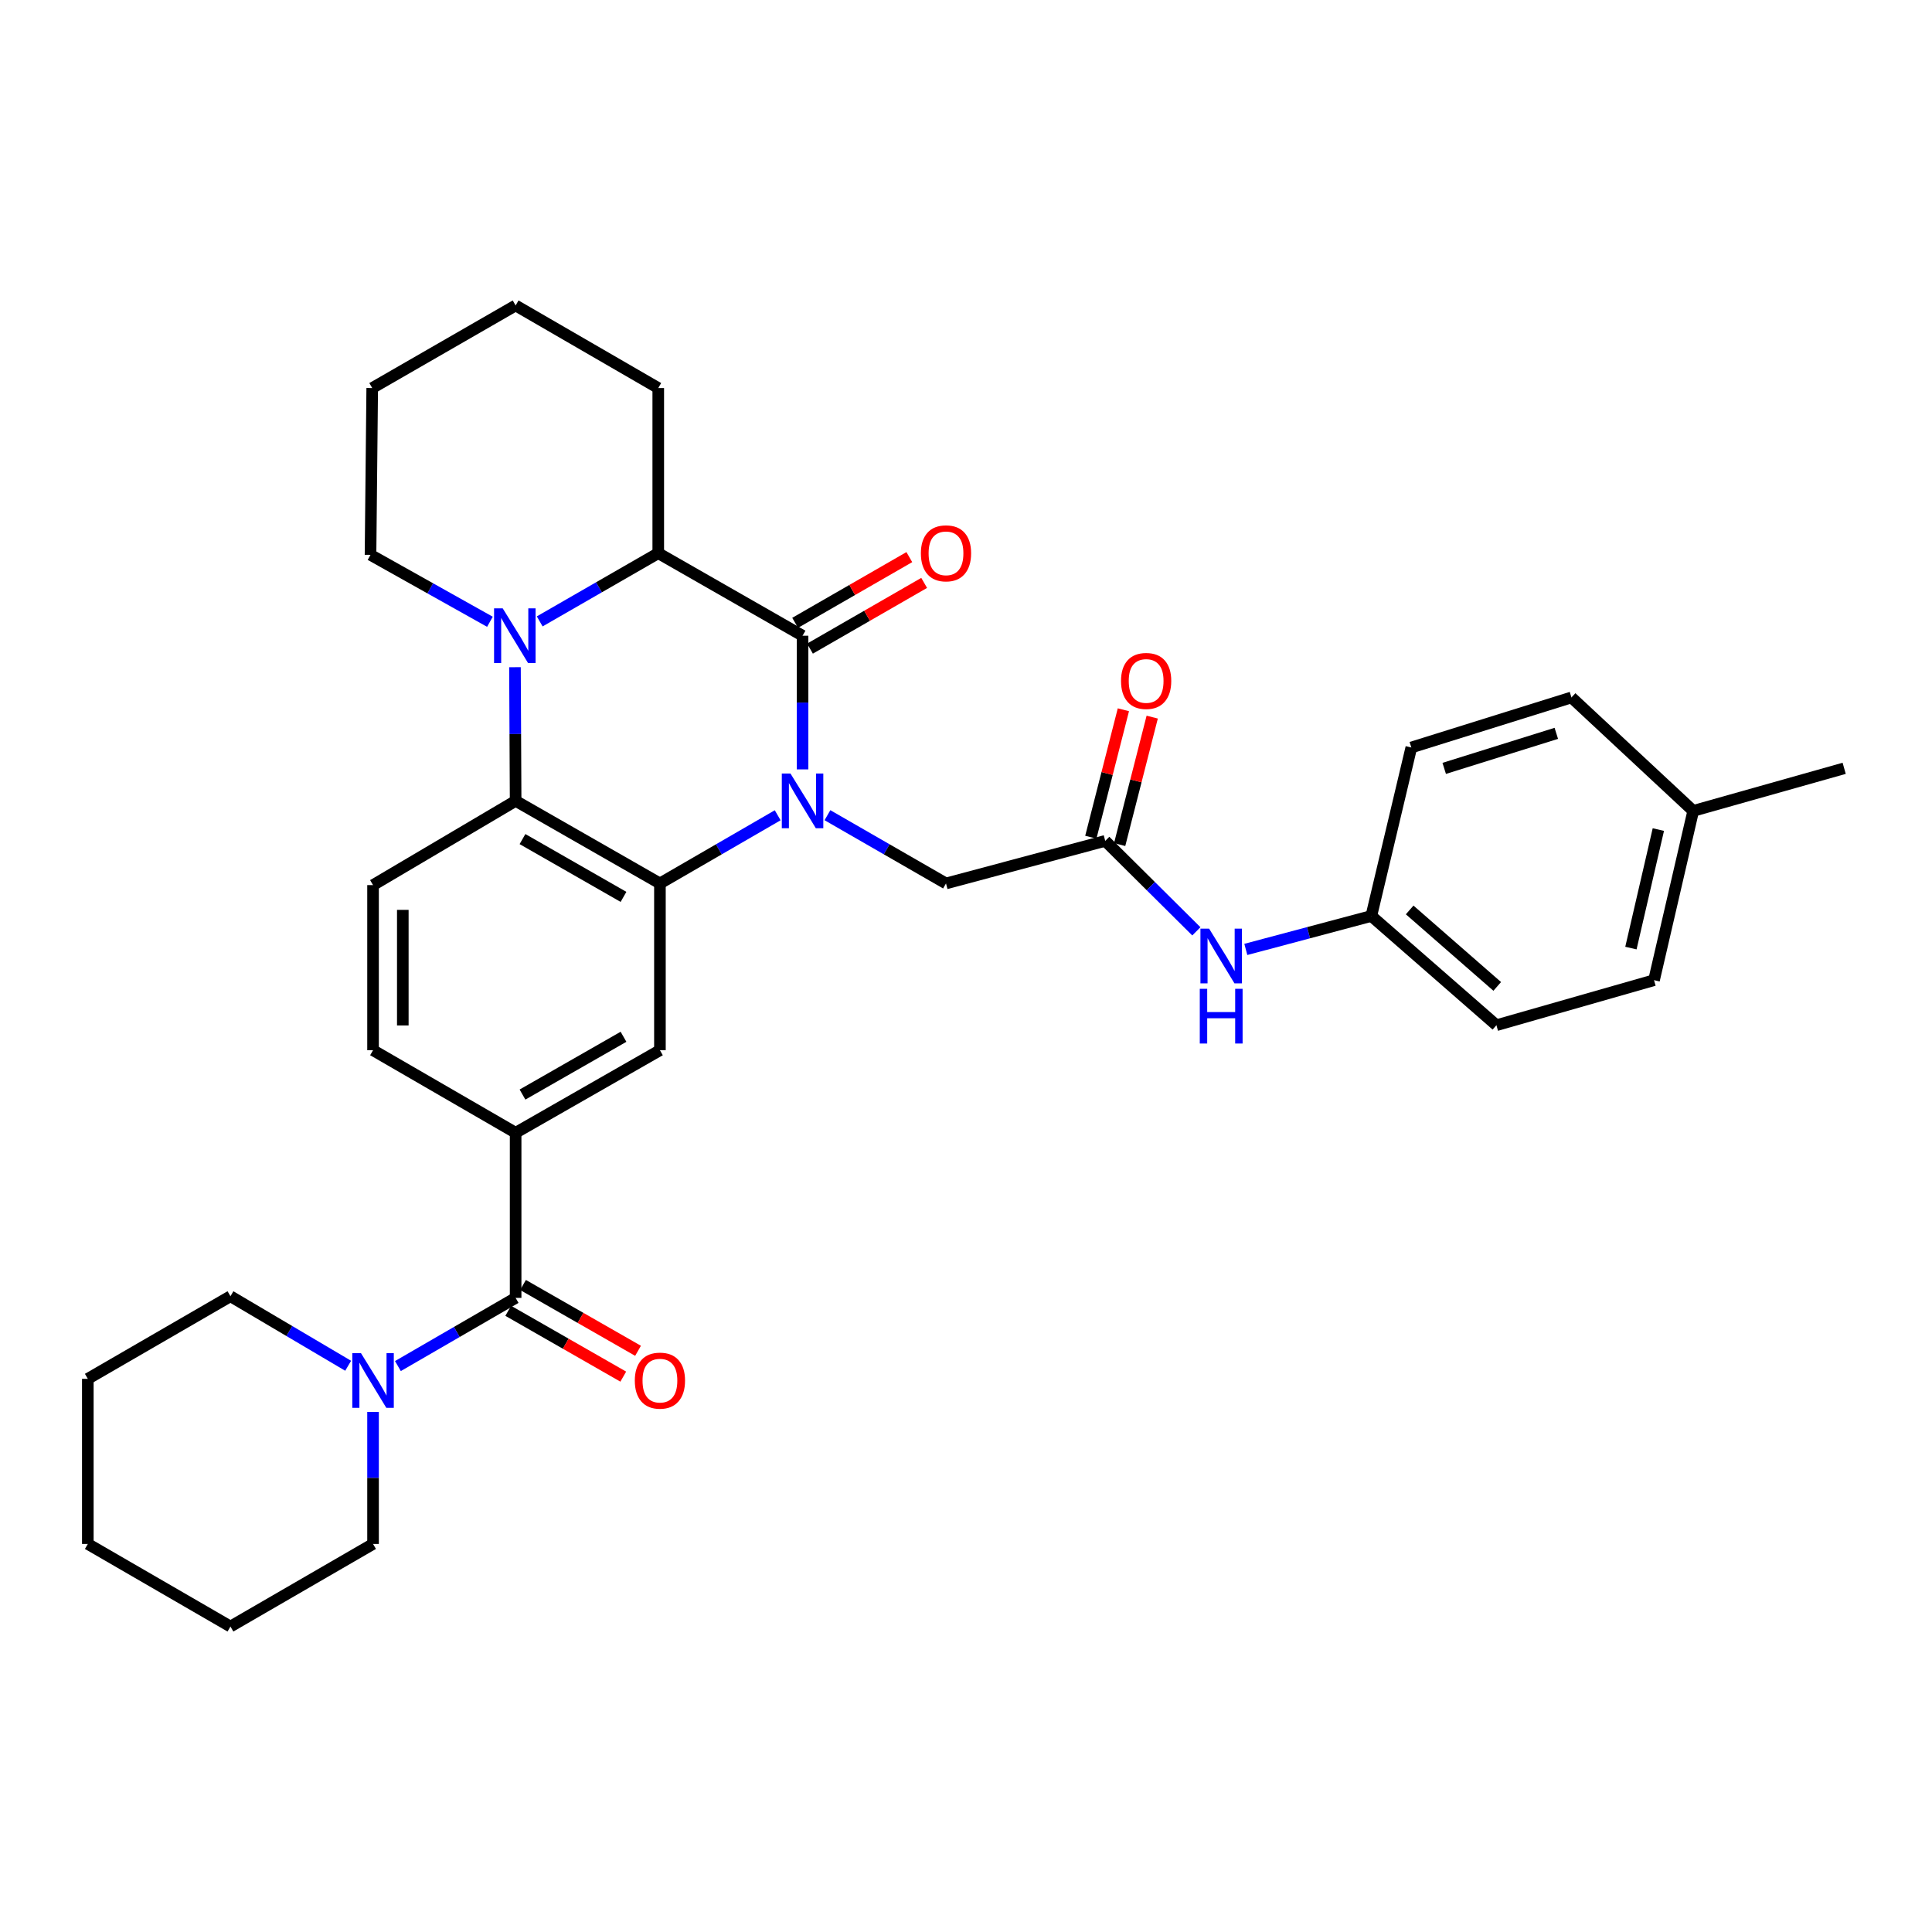 <?xml version='1.0' encoding='iso-8859-1'?>
<svg version='1.1' baseProfile='full'
              xmlns='http://www.w3.org/2000/svg'
                      xmlns:rdkit='http://www.rdkit.org/xml'
                      xmlns:xlink='http://www.w3.org/1999/xlink'
                  xml:space='preserve'
width='1000px' height='1000px' viewBox='0 0 1000 1000'>
<!-- END OF HEADER -->
<rect style='opacity:1.0;fill:#FFFFFF;stroke:none' width='1000' height='1000' x='0' y='0'> </rect>
<path class='bond-0' d='M 415.402,398.232 L 415.402,363.641' style='fill:none;fill-rule:evenodd;stroke:#0000FF;stroke-width:6px;stroke-linecap:butt;stroke-linejoin:miter;stroke-opacity:1' />
<path class='bond-0' d='M 415.402,363.641 L 415.402,329.05' style='fill:none;fill-rule:evenodd;stroke:#000000;stroke-width:6px;stroke-linecap:butt;stroke-linejoin:miter;stroke-opacity:1' />
<path class='bond-1' d='M 402.53,421.982 L 372.053,439.625' style='fill:none;fill-rule:evenodd;stroke:#0000FF;stroke-width:6px;stroke-linecap:butt;stroke-linejoin:miter;stroke-opacity:1' />
<path class='bond-1' d='M 372.053,439.625 L 341.577,457.269' style='fill:none;fill-rule:evenodd;stroke:#000000;stroke-width:6px;stroke-linecap:butt;stroke-linejoin:miter;stroke-opacity:1' />
<path class='bond-9' d='M 428.284,421.945 L 458.965,439.607' style='fill:none;fill-rule:evenodd;stroke:#0000FF;stroke-width:6px;stroke-linecap:butt;stroke-linejoin:miter;stroke-opacity:1' />
<path class='bond-9' d='M 458.965,439.607 L 489.647,457.269' style='fill:none;fill-rule:evenodd;stroke:#000000;stroke-width:6px;stroke-linecap:butt;stroke-linejoin:miter;stroke-opacity:1' />
<path class='bond-4' d='M 415.402,329.05 L 340.713,286.319' style='fill:none;fill-rule:evenodd;stroke:#000000;stroke-width:6px;stroke-linecap:butt;stroke-linejoin:miter;stroke-opacity:1' />
<path class='bond-12' d='M 419.244,335.725 L 448.795,318.716' style='fill:none;fill-rule:evenodd;stroke:#000000;stroke-width:6px;stroke-linecap:butt;stroke-linejoin:miter;stroke-opacity:1' />
<path class='bond-12' d='M 448.795,318.716 L 478.346,301.708' style='fill:none;fill-rule:evenodd;stroke:#FF0000;stroke-width:6px;stroke-linecap:butt;stroke-linejoin:miter;stroke-opacity:1' />
<path class='bond-12' d='M 411.561,322.376 L 441.112,305.368' style='fill:none;fill-rule:evenodd;stroke:#000000;stroke-width:6px;stroke-linecap:butt;stroke-linejoin:miter;stroke-opacity:1' />
<path class='bond-12' d='M 441.112,305.368 L 470.664,288.36' style='fill:none;fill-rule:evenodd;stroke:#FF0000;stroke-width:6px;stroke-linecap:butt;stroke-linejoin:miter;stroke-opacity:1' />
<path class='bond-3' d='M 341.577,457.269 L 266.887,414.529' style='fill:none;fill-rule:evenodd;stroke:#000000;stroke-width:6px;stroke-linecap:butt;stroke-linejoin:miter;stroke-opacity:1' />
<path class='bond-3' d='M 322.724,464.226 L 270.441,434.308' style='fill:none;fill-rule:evenodd;stroke:#000000;stroke-width:6px;stroke-linecap:butt;stroke-linejoin:miter;stroke-opacity:1' />
<path class='bond-6' d='M 341.577,457.269 L 341.577,543.595' style='fill:none;fill-rule:evenodd;stroke:#000000;stroke-width:6px;stroke-linecap:butt;stroke-linejoin:miter;stroke-opacity:1' />
<path class='bond-2' d='M 266.548,345.347 L 266.718,379.938' style='fill:none;fill-rule:evenodd;stroke:#0000FF;stroke-width:6px;stroke-linecap:butt;stroke-linejoin:miter;stroke-opacity:1' />
<path class='bond-2' d='M 266.718,379.938 L 266.887,414.529' style='fill:none;fill-rule:evenodd;stroke:#000000;stroke-width:6px;stroke-linecap:butt;stroke-linejoin:miter;stroke-opacity:1' />
<path class='bond-18' d='M 253.588,321.832 L 222.683,304.512' style='fill:none;fill-rule:evenodd;stroke:#0000FF;stroke-width:6px;stroke-linecap:butt;stroke-linejoin:miter;stroke-opacity:1' />
<path class='bond-18' d='M 222.683,304.512 L 191.779,287.192' style='fill:none;fill-rule:evenodd;stroke:#000000;stroke-width:6px;stroke-linecap:butt;stroke-linejoin:miter;stroke-opacity:1' />
<path class='bond-33' d='M 279.35,321.636 L 310.031,303.978' style='fill:none;fill-rule:evenodd;stroke:#0000FF;stroke-width:6px;stroke-linecap:butt;stroke-linejoin:miter;stroke-opacity:1' />
<path class='bond-33' d='M 310.031,303.978 L 340.713,286.319' style='fill:none;fill-rule:evenodd;stroke:#000000;stroke-width:6px;stroke-linecap:butt;stroke-linejoin:miter;stroke-opacity:1' />
<path class='bond-11' d='M 266.887,414.529 L 193.088,458.125' style='fill:none;fill-rule:evenodd;stroke:#000000;stroke-width:6px;stroke-linecap:butt;stroke-linejoin:miter;stroke-opacity:1' />
<path class='bond-22' d='M 340.713,286.319 L 340.713,200.857' style='fill:none;fill-rule:evenodd;stroke:#000000;stroke-width:6px;stroke-linecap:butt;stroke-linejoin:miter;stroke-opacity:1' />
<path class='bond-5' d='M 266.887,671.788 L 266.887,586.318' style='fill:none;fill-rule:evenodd;stroke:#000000;stroke-width:6px;stroke-linecap:butt;stroke-linejoin:miter;stroke-opacity:1' />
<path class='bond-8' d='M 266.887,671.788 L 236.424,689.431' style='fill:none;fill-rule:evenodd;stroke:#000000;stroke-width:6px;stroke-linecap:butt;stroke-linejoin:miter;stroke-opacity:1' />
<path class='bond-8' d='M 236.424,689.431 L 205.96,707.073' style='fill:none;fill-rule:evenodd;stroke:#0000FF;stroke-width:6px;stroke-linecap:butt;stroke-linejoin:miter;stroke-opacity:1' />
<path class='bond-15' d='M 263.063,678.472 L 292.832,695.507' style='fill:none;fill-rule:evenodd;stroke:#000000;stroke-width:6px;stroke-linecap:butt;stroke-linejoin:miter;stroke-opacity:1' />
<path class='bond-15' d='M 292.832,695.507 L 322.601,712.542' style='fill:none;fill-rule:evenodd;stroke:#FF0000;stroke-width:6px;stroke-linecap:butt;stroke-linejoin:miter;stroke-opacity:1' />
<path class='bond-15' d='M 270.712,665.104 L 300.481,682.139' style='fill:none;fill-rule:evenodd;stroke:#000000;stroke-width:6px;stroke-linecap:butt;stroke-linejoin:miter;stroke-opacity:1' />
<path class='bond-15' d='M 300.481,682.139 L 330.25,699.174' style='fill:none;fill-rule:evenodd;stroke:#FF0000;stroke-width:6px;stroke-linecap:butt;stroke-linejoin:miter;stroke-opacity:1' />
<path class='bond-7' d='M 341.577,543.595 L 266.887,586.318' style='fill:none;fill-rule:evenodd;stroke:#000000;stroke-width:6px;stroke-linecap:butt;stroke-linejoin:miter;stroke-opacity:1' />
<path class='bond-7' d='M 322.726,536.635 L 270.444,566.54' style='fill:none;fill-rule:evenodd;stroke:#000000;stroke-width:6px;stroke-linecap:butt;stroke-linejoin:miter;stroke-opacity:1' />
<path class='bond-14' d='M 266.887,586.318 L 193.088,543.595' style='fill:none;fill-rule:evenodd;stroke:#000000;stroke-width:6px;stroke-linecap:butt;stroke-linejoin:miter;stroke-opacity:1' />
<path class='bond-25' d='M 193.088,730.803 L 193.088,764.973' style='fill:none;fill-rule:evenodd;stroke:#0000FF;stroke-width:6px;stroke-linecap:butt;stroke-linejoin:miter;stroke-opacity:1' />
<path class='bond-25' d='M 193.088,764.973 L 193.088,799.143' style='fill:none;fill-rule:evenodd;stroke:#000000;stroke-width:6px;stroke-linecap:butt;stroke-linejoin:miter;stroke-opacity:1' />
<path class='bond-26' d='M 180.205,706.918 L 149.742,688.926' style='fill:none;fill-rule:evenodd;stroke:#0000FF;stroke-width:6px;stroke-linecap:butt;stroke-linejoin:miter;stroke-opacity:1' />
<path class='bond-26' d='M 149.742,688.926 L 119.28,670.933' style='fill:none;fill-rule:evenodd;stroke:#000000;stroke-width:6px;stroke-linecap:butt;stroke-linejoin:miter;stroke-opacity:1' />
<path class='bond-10' d='M 489.647,457.269 L 572.071,435.245' style='fill:none;fill-rule:evenodd;stroke:#000000;stroke-width:6px;stroke-linecap:butt;stroke-linejoin:miter;stroke-opacity:1' />
<path class='bond-13' d='M 572.071,435.245 L 595.652,458.65' style='fill:none;fill-rule:evenodd;stroke:#000000;stroke-width:6px;stroke-linecap:butt;stroke-linejoin:miter;stroke-opacity:1' />
<path class='bond-13' d='M 595.652,458.65 L 619.232,482.056' style='fill:none;fill-rule:evenodd;stroke:#0000FF;stroke-width:6px;stroke-linecap:butt;stroke-linejoin:miter;stroke-opacity:1' />
<path class='bond-16' d='M 579.532,437.151 L 587.958,404.165' style='fill:none;fill-rule:evenodd;stroke:#000000;stroke-width:6px;stroke-linecap:butt;stroke-linejoin:miter;stroke-opacity:1' />
<path class='bond-16' d='M 587.958,404.165 L 596.385,371.179' style='fill:none;fill-rule:evenodd;stroke:#FF0000;stroke-width:6px;stroke-linecap:butt;stroke-linejoin:miter;stroke-opacity:1' />
<path class='bond-16' d='M 564.61,433.339 L 573.036,400.353' style='fill:none;fill-rule:evenodd;stroke:#000000;stroke-width:6px;stroke-linecap:butt;stroke-linejoin:miter;stroke-opacity:1' />
<path class='bond-16' d='M 573.036,400.353 L 581.462,367.368' style='fill:none;fill-rule:evenodd;stroke:#FF0000;stroke-width:6px;stroke-linecap:butt;stroke-linejoin:miter;stroke-opacity:1' />
<path class='bond-34' d='M 193.088,458.125 L 193.088,543.595' style='fill:none;fill-rule:evenodd;stroke:#000000;stroke-width:6px;stroke-linecap:butt;stroke-linejoin:miter;stroke-opacity:1' />
<path class='bond-34' d='M 208.49,470.945 L 208.49,530.775' style='fill:none;fill-rule:evenodd;stroke:#000000;stroke-width:6px;stroke-linecap:butt;stroke-linejoin:miter;stroke-opacity:1' />
<path class='bond-17' d='M 644.837,491.417 L 677.316,482.763' style='fill:none;fill-rule:evenodd;stroke:#0000FF;stroke-width:6px;stroke-linecap:butt;stroke-linejoin:miter;stroke-opacity:1' />
<path class='bond-17' d='M 677.316,482.763 L 709.796,474.108' style='fill:none;fill-rule:evenodd;stroke:#000000;stroke-width:6px;stroke-linecap:butt;stroke-linejoin:miter;stroke-opacity:1' />
<path class='bond-20' d='M 709.796,474.108 L 730.494,386.901' style='fill:none;fill-rule:evenodd;stroke:#000000;stroke-width:6px;stroke-linecap:butt;stroke-linejoin:miter;stroke-opacity:1' />
<path class='bond-21' d='M 709.796,474.108 L 774.543,530.649' style='fill:none;fill-rule:evenodd;stroke:#000000;stroke-width:6px;stroke-linecap:butt;stroke-linejoin:miter;stroke-opacity:1' />
<path class='bond-21' d='M 729.639,470.988 L 774.962,510.567' style='fill:none;fill-rule:evenodd;stroke:#000000;stroke-width:6px;stroke-linecap:butt;stroke-linejoin:miter;stroke-opacity:1' />
<path class='bond-28' d='M 191.779,287.192 L 192.66,200.857' style='fill:none;fill-rule:evenodd;stroke:#000000;stroke-width:6px;stroke-linecap:butt;stroke-linejoin:miter;stroke-opacity:1' />
<path class='bond-19' d='M 876.408,419.715 L 856.12,507.341' style='fill:none;fill-rule:evenodd;stroke:#000000;stroke-width:6px;stroke-linecap:butt;stroke-linejoin:miter;stroke-opacity:1' />
<path class='bond-19' d='M 858.36,429.385 L 844.159,490.724' style='fill:none;fill-rule:evenodd;stroke:#000000;stroke-width:6px;stroke-linecap:butt;stroke-linejoin:miter;stroke-opacity:1' />
<path class='bond-27' d='M 876.408,419.715 L 954.545,397.682' style='fill:none;fill-rule:evenodd;stroke:#000000;stroke-width:6px;stroke-linecap:butt;stroke-linejoin:miter;stroke-opacity:1' />
<path class='bond-36' d='M 876.408,419.715 L 813.381,360.992' style='fill:none;fill-rule:evenodd;stroke:#000000;stroke-width:6px;stroke-linecap:butt;stroke-linejoin:miter;stroke-opacity:1' />
<path class='bond-23' d='M 730.494,386.901 L 813.381,360.992' style='fill:none;fill-rule:evenodd;stroke:#000000;stroke-width:6px;stroke-linecap:butt;stroke-linejoin:miter;stroke-opacity:1' />
<path class='bond-23' d='M 747.522,397.714 L 805.543,379.578' style='fill:none;fill-rule:evenodd;stroke:#000000;stroke-width:6px;stroke-linecap:butt;stroke-linejoin:miter;stroke-opacity:1' />
<path class='bond-24' d='M 774.543,530.649 L 856.12,507.341' style='fill:none;fill-rule:evenodd;stroke:#000000;stroke-width:6px;stroke-linecap:butt;stroke-linejoin:miter;stroke-opacity:1' />
<path class='bond-31' d='M 340.713,200.857 L 266.887,158.109' style='fill:none;fill-rule:evenodd;stroke:#000000;stroke-width:6px;stroke-linecap:butt;stroke-linejoin:miter;stroke-opacity:1' />
<path class='bond-29' d='M 193.088,799.143 L 119.28,841.891' style='fill:none;fill-rule:evenodd;stroke:#000000;stroke-width:6px;stroke-linecap:butt;stroke-linejoin:miter;stroke-opacity:1' />
<path class='bond-30' d='M 119.28,670.933 L 45.455,713.681' style='fill:none;fill-rule:evenodd;stroke:#000000;stroke-width:6px;stroke-linecap:butt;stroke-linejoin:miter;stroke-opacity:1' />
<path class='bond-35' d='M 192.66,200.857 L 266.887,158.109' style='fill:none;fill-rule:evenodd;stroke:#000000;stroke-width:6px;stroke-linecap:butt;stroke-linejoin:miter;stroke-opacity:1' />
<path class='bond-37' d='M 119.28,841.891 L 45.455,799.143' style='fill:none;fill-rule:evenodd;stroke:#000000;stroke-width:6px;stroke-linecap:butt;stroke-linejoin:miter;stroke-opacity:1' />
<path class='bond-32' d='M 45.455,713.681 L 45.455,799.143' style='fill:none;fill-rule:evenodd;stroke:#000000;stroke-width:6px;stroke-linecap:butt;stroke-linejoin:miter;stroke-opacity:1' />
<path  class='atom-0' d='M 409.142 400.369
L 418.422 415.369
Q 419.342 416.849, 420.822 419.529
Q 422.302 422.209, 422.382 422.369
L 422.382 400.369
L 426.142 400.369
L 426.142 428.689
L 422.262 428.689
L 412.302 412.289
Q 411.142 410.369, 409.902 408.169
Q 408.702 405.969, 408.342 405.289
L 408.342 428.689
L 404.662 428.689
L 404.662 400.369
L 409.142 400.369
' fill='#0000FF'/>
<path  class='atom-3' d='M 260.208 314.89
L 269.488 329.89
Q 270.408 331.37, 271.888 334.05
Q 273.368 336.73, 273.448 336.89
L 273.448 314.89
L 277.208 314.89
L 277.208 343.21
L 273.328 343.21
L 263.368 326.81
Q 262.208 324.89, 260.968 322.69
Q 259.768 320.49, 259.408 319.81
L 259.408 343.21
L 255.728 343.21
L 255.728 314.89
L 260.208 314.89
' fill='#0000FF'/>
<path  class='atom-9' d='M 186.828 700.368
L 196.108 715.368
Q 197.028 716.848, 198.508 719.528
Q 199.988 722.208, 200.068 722.368
L 200.068 700.368
L 203.828 700.368
L 203.828 728.688
L 199.948 728.688
L 189.988 712.288
Q 188.828 710.368, 187.588 708.168
Q 186.388 705.968, 186.028 705.288
L 186.028 728.688
L 182.348 728.688
L 182.348 700.368
L 186.828 700.368
' fill='#0000FF'/>
<path  class='atom-13' d='M 476.647 286.399
Q 476.647 279.599, 480.007 275.799
Q 483.367 271.999, 489.647 271.999
Q 495.927 271.999, 499.287 275.799
Q 502.647 279.599, 502.647 286.399
Q 502.647 293.279, 499.247 297.199
Q 495.847 301.079, 489.647 301.079
Q 483.407 301.079, 480.007 297.199
Q 476.647 293.319, 476.647 286.399
M 489.647 297.879
Q 493.967 297.879, 496.287 294.999
Q 498.647 292.079, 498.647 286.399
Q 498.647 280.839, 496.287 278.039
Q 493.967 275.199, 489.647 275.199
Q 485.327 275.199, 482.967 277.999
Q 480.647 280.799, 480.647 286.399
Q 480.647 292.119, 482.967 294.999
Q 485.327 297.879, 489.647 297.879
' fill='#FF0000'/>
<path  class='atom-14' d='M 625.826 480.655
L 635.106 495.655
Q 636.026 497.135, 637.506 499.815
Q 638.986 502.495, 639.066 502.655
L 639.066 480.655
L 642.826 480.655
L 642.826 508.975
L 638.946 508.975
L 628.986 492.575
Q 627.826 490.655, 626.586 488.455
Q 625.386 486.255, 625.026 485.575
L 625.026 508.975
L 621.346 508.975
L 621.346 480.655
L 625.826 480.655
' fill='#0000FF'/>
<path  class='atom-14' d='M 621.006 511.807
L 624.846 511.807
L 624.846 523.847
L 639.326 523.847
L 639.326 511.807
L 643.166 511.807
L 643.166 540.127
L 639.326 540.127
L 639.326 527.047
L 624.846 527.047
L 624.846 540.127
L 621.006 540.127
L 621.006 511.807
' fill='#0000FF'/>
<path  class='atom-16' d='M 328.577 714.608
Q 328.577 707.808, 331.937 704.008
Q 335.297 700.208, 341.577 700.208
Q 347.857 700.208, 351.217 704.008
Q 354.577 707.808, 354.577 714.608
Q 354.577 721.488, 351.177 725.408
Q 347.777 729.288, 341.577 729.288
Q 335.337 729.288, 331.937 725.408
Q 328.577 721.528, 328.577 714.608
M 341.577 726.088
Q 345.897 726.088, 348.217 723.208
Q 350.577 720.288, 350.577 714.608
Q 350.577 709.048, 348.217 706.248
Q 345.897 703.408, 341.577 703.408
Q 337.257 703.408, 334.897 706.208
Q 332.577 709.008, 332.577 714.608
Q 332.577 720.328, 334.897 723.208
Q 337.257 726.088, 341.577 726.088
' fill='#FF0000'/>
<path  class='atom-17' d='M 580.24 352.455
Q 580.24 345.655, 583.6 341.855
Q 586.96 338.055, 593.24 338.055
Q 599.52 338.055, 602.88 341.855
Q 606.24 345.655, 606.24 352.455
Q 606.24 359.335, 602.84 363.255
Q 599.44 367.135, 593.24 367.135
Q 587 367.135, 583.6 363.255
Q 580.24 359.375, 580.24 352.455
M 593.24 363.935
Q 597.56 363.935, 599.88 361.055
Q 602.24 358.135, 602.24 352.455
Q 602.24 346.895, 599.88 344.095
Q 597.56 341.255, 593.24 341.255
Q 588.92 341.255, 586.56 344.055
Q 584.24 346.855, 584.24 352.455
Q 584.24 358.175, 586.56 361.055
Q 588.92 363.935, 593.24 363.935
' fill='#FF0000'/>
</svg>
